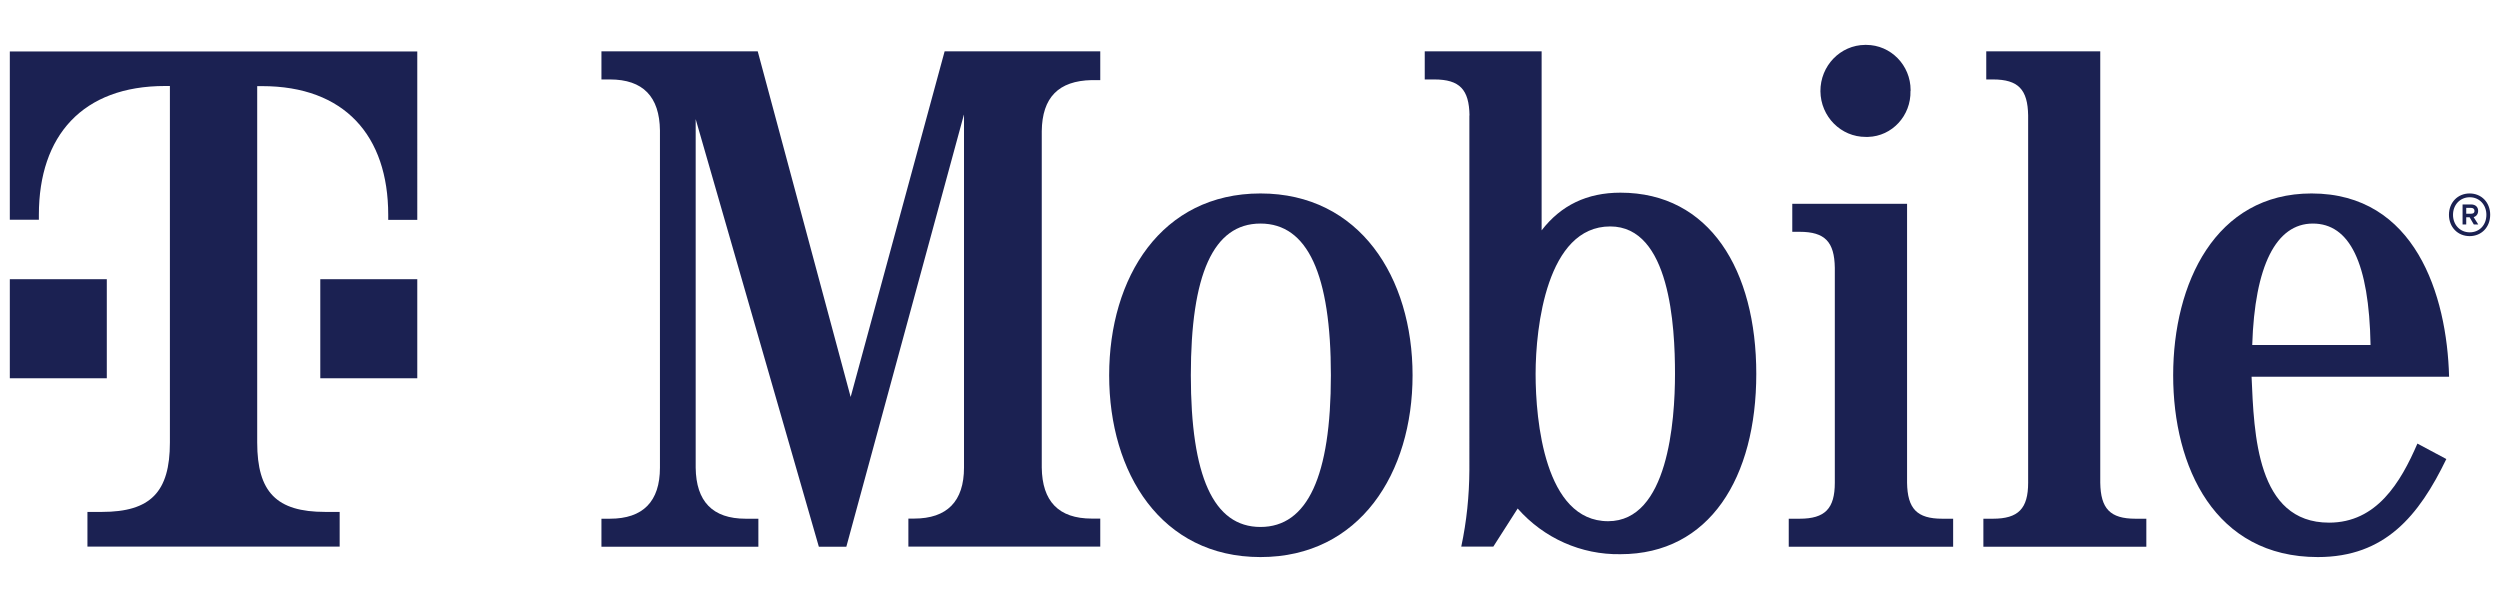 <?xml version="1.0" encoding="UTF-8"?>
<svg id="Layer_1" data-name="Layer 1" xmlns="http://www.w3.org/2000/svg" width="191" height="46" viewBox="0 0 191 46">
  <defs>
    <style>
      .cls-1 {
        fill: none;
      }

      .cls-2 {
        fill: #1b2152;
      }
    </style>
  </defs>
  <rect class="cls-1" x="-651.5" y="-239" width="1494" height="524"/>
  <g>
    <g>
      <path class="cls-2" d="M73.64,8.77l-8.98,33h-2.1l-9.41-32.67v26.63c.03,2.58,1.29,3.9,3.82,3.9h.97v2.14h-11.99v-2.14h.65c2.53,0,3.82-1.32,3.82-3.9V9.97c-.03-2.58-1.29-3.9-3.82-3.9h-.65v-2.15h11.94l7.1,26.41,7.18-26.41h11.89v2.2h-.65c-2.53.05-3.79,1.32-3.82,3.9v25.7c.03,2.58,1.29,3.9,3.82,3.9h.65v2.14h-14.66v-2.14h.43c2.53,0,3.82-1.32,3.82-3.9V8.77h0Z"/>
      <path class="cls-2" d="M107.92,28.67c0,7.47-4.03,13.89-11.62,13.89s-11.56-6.42-11.56-13.89,3.98-13.89,11.56-13.89,11.62,6.42,11.62,13.89h0ZM90.98,28.67c0,7.69,1.72,11.59,5.32,11.59s5.38-3.9,5.38-11.59-1.77-11.59-5.38-11.59-5.32,3.9-5.32,11.59h0Z"/>
      <path class="cls-2" d="M112.27,8.82c-.03-1.98-.75-2.75-2.69-2.75h-.73v-2.15h8.93v13.68c1.48-1.92,3.47-2.88,6.02-2.88,6.83,0,10.38,5.93,10.38,13.84s-3.55,13.78-10.38,13.78c-2.99.05-5.85-1.22-7.85-3.49l-1.86,2.91h-2.45c.41-1.92.61-3.88.62-5.85V8.82h0ZM117.32,28.56c0,3.57.7,11.26,5.54,11.26,4.57,0,5.11-7.63,5.11-11.26s-.38-11.26-4.95-11.26c-4.84,0-5.7,7.69-5.7,11.26h0Z"/>
      <g>
        <path class="cls-2" d="M145.7,36.88c.03,1.98.75,2.75,2.69,2.75h.83v2.14h-12.56v-2.14h.83c1.94,0,2.69-.77,2.69-2.75v-16.42c-.03-1.98-.75-2.75-2.69-2.75h-.56v-2.14h8.77v21.3h0Z"/>
        <path class="cls-2" d="M145.96,6.95c.05,1.88-1.4,3.46-3.24,3.51-.06,0-.11,0-.17,0-1.9.01-3.45-1.55-3.47-3.49-.01-1.94,1.52-3.53,3.42-3.54.03,0,.05,0,.08,0,1.87,0,3.39,1.55,3.39,3.45,0,.02,0,.04,0,.06Z"/>
      </g>
      <path class="cls-2" d="M160.46,36.88c.03,1.98.75,2.75,2.69,2.75h.83v2.14h-12.45v-2.14h.73c1.94,0,2.69-.77,2.69-2.75V8.82c-.03-1.98-.75-2.75-2.69-2.75h-.51v-2.15h8.71v32.95h0Z"/>
      <path class="cls-2" d="M172.02,28.78c.19,4.37.38,11.15,5.92,11.15,3.63,0,5.46-3.05,6.75-6.04l2.21,1.18c-2.1,4.34-4.68,7.49-9.82,7.49-7.85,0-11.05-6.86-11.05-13.89s3.23-13.89,10.57-13.89c7.91,0,10.35,7.74,10.51,14h-15.09,0ZM181.11,26.36c-.11-6.31-1.61-9.28-4.41-9.28s-4.44,3.21-4.63,9.28h9.04Z"/>
    </g>
    <path class="cls-2" d="M8.16,28.9H.75v-7.57h7.41v7.57ZM.75,3.93v12.86h2.22v-.38c0-6.05,3.34-9.84,9.64-9.84h.37v27.24c0,3.78-1.48,5.3-5.19,5.3h-1.11v2.65h19.27v-2.65h-1.11c-3.71,0-5.19-1.51-5.19-5.3V6.58h.37c6.3,0,9.64,3.78,9.64,9.84v.38h2.22V3.93H.75ZM24.47,28.9h7.41v-7.57h-7.41v7.57Z"/>
    <path class="cls-2" d="M190.25,16.41c0,.94-.66,1.63-1.57,1.63s-1.58-.69-1.58-1.63.67-1.63,1.58-1.63,1.57.69,1.57,1.63ZM189.96,16.41c0-.76-.53-1.34-1.27-1.34s-1.28.58-1.28,1.34.53,1.34,1.28,1.34,1.27-.57,1.27-1.34ZM188.98,16.58l.36.57h-.34l-.32-.55h-.26v.55h-.28v-1.53h.65c.33,0,.54.19.54.49,0,.25-.14.42-.35.48h0ZM188.42,16.33h.35c.17,0,.28-.05.28-.22,0-.15-.1-.23-.28-.23h-.35v.45Z"/>
  </g>
</svg>